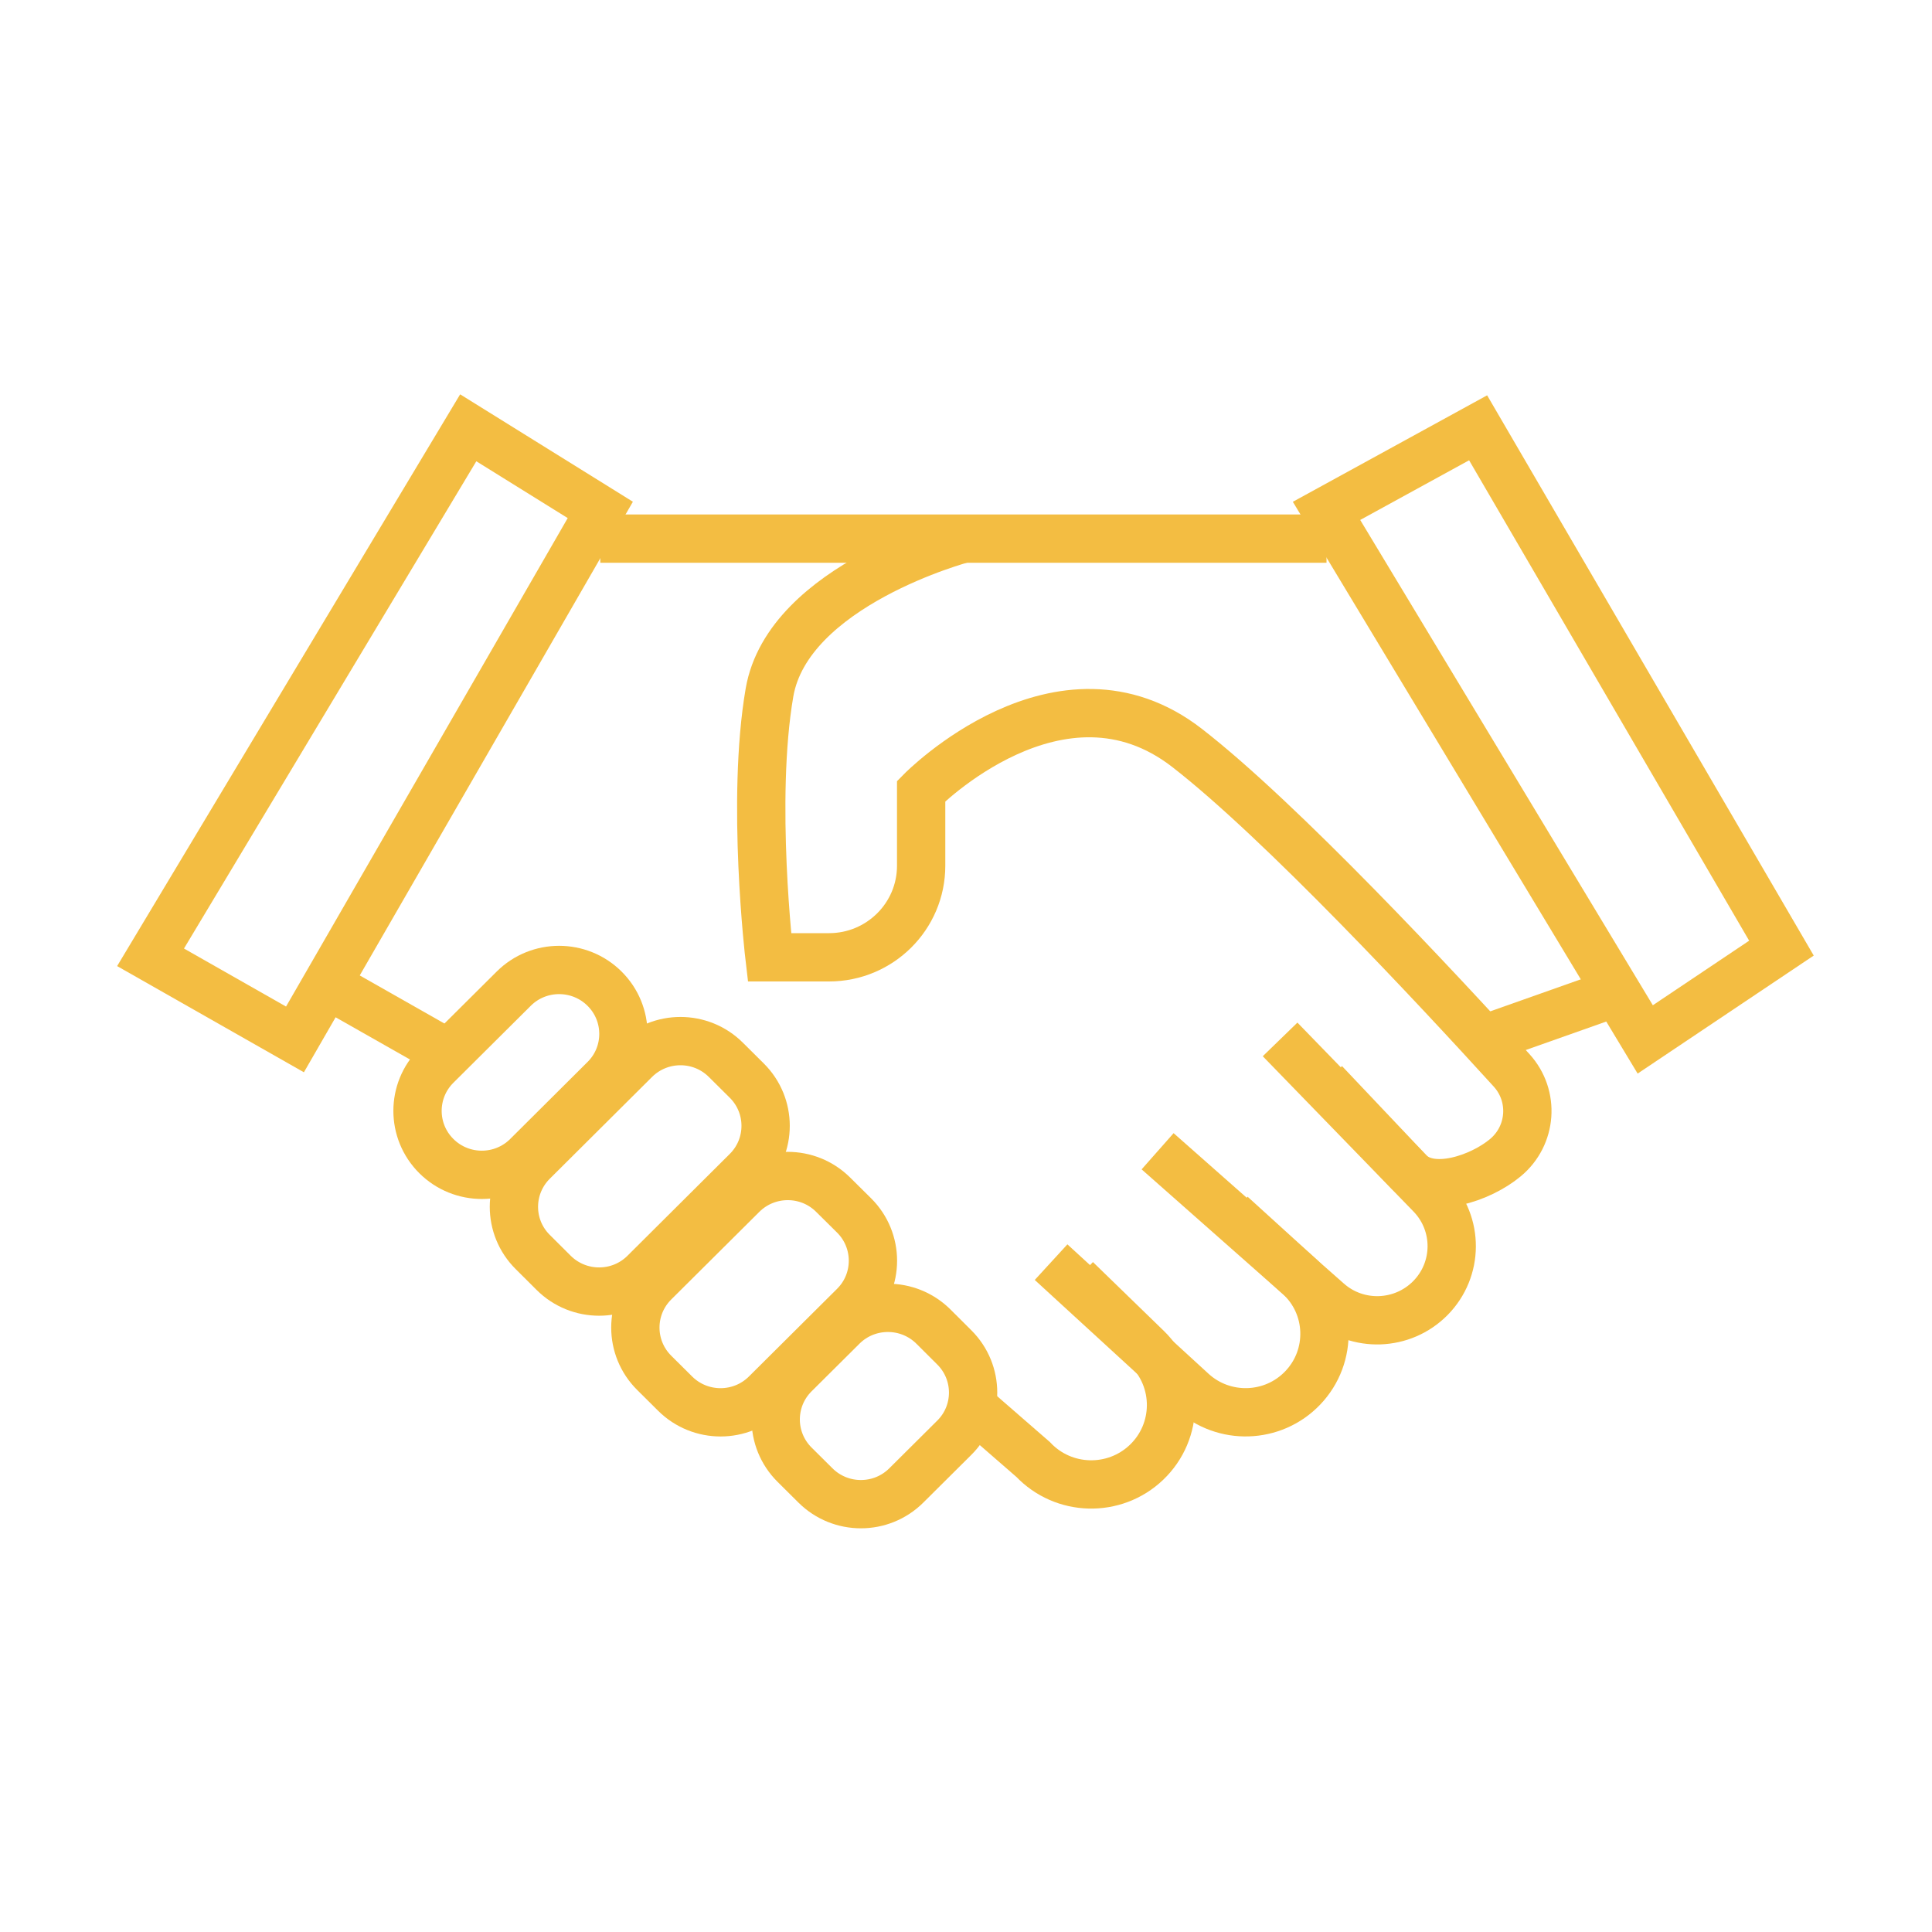 <?xml version="1.0" encoding="UTF-8"?> <svg xmlns="http://www.w3.org/2000/svg" width="28" height="28" viewBox="0 0 28 28" fill="none"><path fill-rule="evenodd" clip-rule="evenodd" d="M2.182 13.874L6.786 6.2L8.7 7.39L4.275 15.064L2.182 13.874Z" stroke="#F3BD42" stroke-width="0.7"></path><path d="M8.7 7.806H19.225" stroke="#F3BD42" stroke-width="0.7"></path><path fill-rule="evenodd" clip-rule="evenodd" d="M21.422 6.2L25.818 13.741L23.844 15.064L19.225 7.404L21.422 6.2Z" stroke="#F3BD42" stroke-width="0.7"></path><path d="M13.962 7.806C13.962 7.806 11.421 8.476 11.152 10.037C10.883 11.599 11.152 13.874 11.152 13.874H12.015C12.752 13.874 13.35 13.28 13.35 12.547V11.465C13.35 11.465 15.368 9.412 17.206 10.841C18.568 11.898 20.826 14.324 21.908 15.513C22.245 15.884 22.203 16.459 21.816 16.779C21.457 17.078 20.739 17.323 20.418 16.983L19.195 15.691" stroke="#F3BD42" stroke-width="0.7"></path><path d="M18.552 15.064L20.737 17.315C21.143 17.734 21.14 18.399 20.729 18.814C20.326 19.221 19.673 19.244 19.244 18.864L16.777 16.685" stroke="#F3BD42" stroke-width="0.7"></path><path d="M15.233 18.292L17.278 20.167C17.736 20.587 18.449 20.565 18.879 20.116C19.321 19.655 19.297 18.922 18.824 18.492L17.846 17.603" stroke="#F3BD42" stroke-width="0.7"></path><path d="M15.596 18.542L16.623 19.539C17.091 19.994 17.087 20.745 16.614 21.195C16.15 21.636 15.413 21.617 14.973 21.152L14.082 20.377" stroke="#F3BD42" stroke-width="0.7"></path><path d="M4.734 14.267L6.499 15.269" stroke="#F3BD42" stroke-width="0.7"></path><path fill-rule="evenodd" clip-rule="evenodd" d="M6.324 16.755C5.96 16.393 5.96 15.806 6.324 15.444L7.445 14.329C7.808 13.967 8.398 13.967 8.762 14.329C9.126 14.691 9.126 15.278 8.762 15.639L7.641 16.755C7.278 17.117 6.688 17.117 6.324 16.755Z" stroke="#F3BD42" stroke-width="0.7"></path><path fill-rule="evenodd" clip-rule="evenodd" d="M8.024 18.447L7.721 18.145C7.357 17.784 7.357 17.197 7.721 16.835L9.203 15.36C9.567 14.998 10.157 14.998 10.52 15.36L10.823 15.661C11.187 16.023 11.187 16.61 10.823 16.972L9.341 18.447C8.978 18.809 8.388 18.809 8.024 18.447Z" stroke="#F3BD42" stroke-width="0.7"></path><path fill-rule="evenodd" clip-rule="evenodd" d="M9.784 20.197L9.481 19.896C9.117 19.534 9.117 18.947 9.481 18.585L10.758 17.315C11.122 16.953 11.712 16.953 12.075 17.315L12.379 17.616C12.742 17.978 12.742 18.565 12.379 18.926L11.101 20.197C10.738 20.559 10.148 20.559 9.784 20.197Z" stroke="#F3BD42" stroke-width="0.7"></path><path fill-rule="evenodd" clip-rule="evenodd" d="M11.818 21.528L11.515 21.227C11.151 20.865 11.151 20.278 11.515 19.916L12.21 19.225C12.573 18.864 13.163 18.864 13.527 19.225L13.83 19.527C14.194 19.889 14.194 20.476 13.83 20.837L13.135 21.528C12.772 21.89 12.182 21.89 11.818 21.528Z" stroke="#F3BD42" stroke-width="0.7"></path><path d="M23.431 14.38L21.497 15.064" stroke="#F3BD42" stroke-width="0.7"></path></svg> 